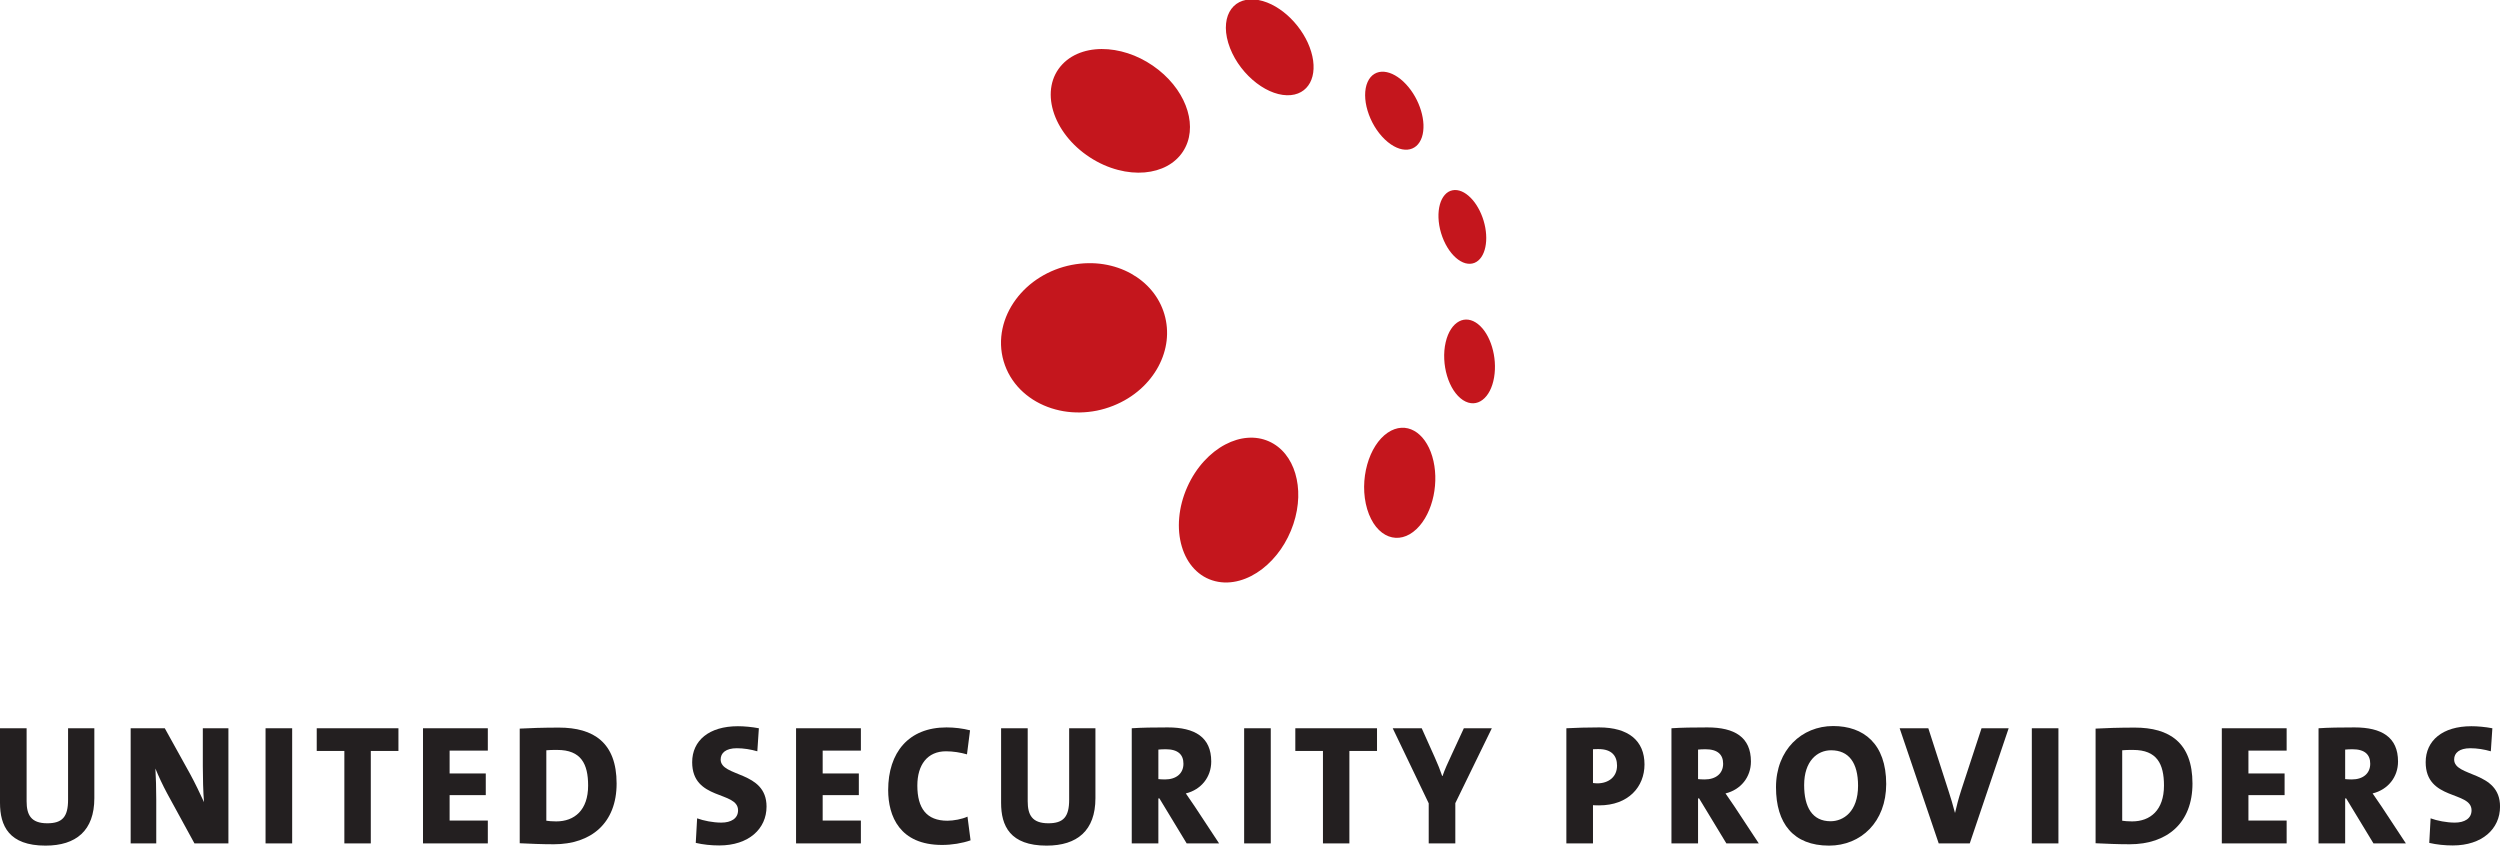 <?xml version="1.0" encoding="UTF-8" standalone="no"?>
<svg
   xmlns:dc="http://purl.org/dc/elements/1.1/"
   xmlns:cc="http://creativecommons.org/ns#"
   xmlns:rdf="http://www.w3.org/1999/02/22-rdf-syntax-ns#"
   xmlns:svg="http://www.w3.org/2000/svg"
   xmlns="http://www.w3.org/2000/svg"
   viewBox="0 0 354.325 119.85"
   height="119.85"
   width="354.325"
   xml:space="preserve"
   version="1.1"
   id="svg2"><defs
     id="defs6" /><g
     transform="matrix(1.25,0,0,-1.25,0,119.85)"
     id="g10"><g
       transform="scale(0.1,0.1)"
       id="g12"><path
         id="path14"
         style="fill:#c4161d;fill-opacity:1;fill-rule:nonzero;stroke:none"
         d="m 1463.65,937.809 c -2.67,2.648 -5.46,5.121 -8.37,7.375 -2.89,2.285 -5.94,4.336 -9.03,6.148 -3.11,1.816 -6.31,3.371 -9.54,4.625 -3.25,1.258 -6.54,2.227 -9.85,2.832 -6.67,1.227 -12.7,0.883 -17.87,-0.84 -5.25,-1.734 -9.6,-4.898 -12.81,-9.222 -3.26,-4.395 -5.35,-9.989 -6.01,-16.497 -0.7,-6.546 0.06,-13.984 2.45,-22.011 1.19,-4.004 2.75,-7.953 4.58,-11.789 1.84,-3.844 3.98,-7.571 6.34,-11.129 2.37,-3.551 4.99,-6.926 7.77,-10.117 2.8,-3.164 5.73,-6.11 8.82,-8.805 3.07,-2.676 6.24,-5.113 9.52,-7.25 3.24,-2.129 6.55,-3.961 9.87,-5.465 3.29,-1.492 6.62,-2.676 9.92,-3.484 3.27,-0.813 6.48,-1.282 9.67,-1.364 6.25,-0.175 11.64,1.164 16.07,3.672 4.37,2.461 7.8,6.086 10.22,10.586 2.35,4.434 3.74,9.739 3.97,15.672 0.26,5.902 -0.58,12.438 -2.67,19.395 -1.03,3.492 -2.35,6.918 -3.86,10.273 -1.53,3.352 -3.3,6.633 -5.26,9.805 -1.97,3.179 -4.12,6.261 -6.45,9.195 -2.34,2.949 -4.86,5.762 -7.48,8.395 m -150,-58.254 c -8.6,6.84 -17.92,12.25 -27.47,16.168 -9.79,3.988 -19.84,6.422 -29.63,7.222 -10,0.813 -19.74,-0.082 -28.56,-2.824 -9.04,-2.812 -17.08,-7.508 -23.42,-14.219 -6.47,-6.843 -10.55,-15.062 -12.26,-24.035 -1.73,-9.09 -1.07,-18.863 1.83,-28.683 2.9,-9.832 8.01,-19.598 15.13,-28.692 7.04,-9.004 15.96,-17.23 26.5,-24.086 10.32,-6.738 21.17,-11.453 31.87,-14.238 10.45,-2.762 20.75,-3.672 30.29,-2.84 9.31,0.82 17.94,3.277 25.35,7.281 7.25,3.934 13.38,9.34 17.9,16.192 4.45,6.758 7,14.293 7.8,22.183 0.8,7.817 -0.09,16.055 -2.52,24.239 -2.43,8.187 -6.43,16.402 -11.87,24.215 -5.5,7.867 -12.5,15.398 -20.94,22.117 M 1282.4,648.613 c -4.62,2.559 -9.54,4.742 -14.68,6.52 -5.21,1.781 -10.67,3.152 -16.3,4.043 -5.72,0.914 -11.62,1.332 -17.66,1.219 -6.11,-0.102 -12.37,-0.743 -18.72,-1.981 -12.95,-2.539 -24.97,-7.32 -35.59,-13.879 -10.9,-6.726 -20.28,-15.297 -27.57,-25.16 -7.46,-10.062 -12.72,-21.387 -15.23,-33.289 -2.55,-12.07 -2.27,-24.637 1.33,-36.93 1.82,-6.152 4.36,-11.926 7.54,-17.265 3.17,-5.305 6.98,-10.192 11.29,-14.571 4.32,-4.355 9.13,-8.211 14.33,-11.554 5.17,-3.305 10.73,-6.075 16.57,-8.293 5.78,-2.2 11.82,-3.828 18.04,-4.91 6.15,-1.036 12.45,-1.524 18.83,-1.415 6.31,0.114 12.65,0.782 18.98,2.028 6.24,1.277 12.46,3.094 18.55,5.512 11.96,4.734 22.39,11.289 31.07,19.039 8.47,7.562 15.32,16.312 20.32,25.664 4.91,9.199 8.08,19.05 9.27,29.058 1.16,9.949 0.41,20.102 -2.54,30.106 -1.48,4.996 -3.45,9.734 -5.83,14.16 -2.4,4.457 -5.21,8.629 -8.42,12.48 -3.21,3.891 -6.82,7.461 -10.75,10.684 -3.96,3.262 -8.26,6.176 -12.83,8.734 m 156.29,-190.218 c -7.59,3.367 -15.74,4.636 -24.01,4.015 -8.45,-0.601 -17.06,-3.207 -25.36,-7.586 -8.51,-4.465 -16.68,-10.816 -24,-18.812 -7.5,-8.164 -14.07,-18.067 -19.11,-29.387 -5.14,-11.547 -8.17,-23.371 -9.17,-34.867 -1.03,-11.574 0.01,-22.68 2.96,-32.621 2.92,-9.961 7.73,-18.641 14.19,-25.446 6.4,-6.738 14.34,-11.535 23.58,-13.839 9.09,-2.286 18.48,-1.914 27.66,0.636 8.97,2.473 17.71,6.992 25.73,13.16 7.83,6.004 14.98,13.582 21.04,22.29 5.94,8.55 10.83,18.222 14.33,28.714 3.44,10.325 5.19,20.543 5.49,30.231 0.29,9.597 -0.89,18.746 -3.34,27.015 -2.44,8.274 -6.23,15.743 -11.22,21.946 -5,6.246 -11.3,11.246 -18.77,14.551 m 164.73,11.933 c -2.25,1.25 -4.59,2.184 -7,2.774 -2.43,0.57 -4.93,0.804 -7.45,0.675 -2.56,-0.14 -5.16,-0.648 -7.75,-1.586 -2.61,-0.906 -5.26,-2.257 -7.86,-4.043 -5.27,-3.597 -9.92,-8.652 -13.82,-14.746 -3.97,-6.195 -7.12,-13.457 -9.32,-21.316 -2.23,-7.969 -3.45,-16.488 -3.52,-25.109 -0.05,-8.649 1.06,-17.297 3.47,-25.418 1.22,-4.082 2.69,-7.786 4.41,-11.149 1.69,-3.375 3.61,-6.347 5.7,-8.957 2.11,-2.574 4.35,-4.797 6.75,-6.59 2.37,-1.804 4.87,-3.175 7.47,-4.172 2.56,-0.972 5.23,-1.55 7.91,-1.691 2.65,-0.156 5.35,0.121 8.03,0.805 2.69,0.672 5.35,1.773 7.96,3.269 2.6,1.512 5.16,3.43 7.62,5.758 4.86,4.59 8.97,10.391 12.22,16.93 3.22,6.41 5.63,13.539 7.18,20.965 1.52,7.339 2.22,14.972 1.99,22.546 -0.22,7.524 -1.33,14.985 -3.44,22.032 -1.04,3.531 -2.3,6.785 -3.73,9.769 -1.45,2.989 -3.03,5.707 -4.77,8.145 -1.74,2.437 -3.63,4.597 -5.67,6.457 -1.99,1.863 -4.15,3.426 -6.38,4.652 m 72.5,120.938 c -3.59,2.875 -7.3,4.519 -10.93,5.035 -3.67,0.531 -7.29,-0.129 -10.59,-1.887 -3.38,-1.781 -6.47,-4.68 -9.07,-8.633 -2.67,-4.004 -4.77,-9.058 -6.15,-15.082 -1.42,-6.125 -1.93,-12.594 -1.62,-19.062 0.29,-6.52 1.39,-12.969 3.19,-19.02 1.81,-6.031 4.31,-11.617 7.38,-16.34 3.09,-4.699 6.68,-8.539 10.68,-11.144 4.01,-2.606 7.99,-3.723 11.8,-3.59 3.73,0.129 7.31,1.492 10.47,3.945 3.14,2.395 5.92,5.84 8.14,10.16 2.19,4.254 3.87,9.372 4.86,15.211 0.98,5.789 1.22,11.762 0.79,17.621 -0.41,5.817 -1.49,11.575 -3.11,16.95 -1.6,5.375 -3.79,10.414 -6.44,14.808 -2.64,4.403 -5.83,8.192 -9.4,11.028 m -8.61,143.484 c -1.58,1.563 -3.18,2.934 -4.85,4.117 -1.67,1.188 -3.37,2.145 -5.09,2.879 -1.74,0.727 -3.46,1.227 -5.21,1.457 -1.73,0.235 -3.46,0.192 -5.16,-0.144 -3.45,-0.657 -6.4,-2.473 -8.81,-5.223 -2.44,-2.754 -4.34,-6.453 -5.56,-10.84 -1.22,-4.422 -1.8,-9.535 -1.6,-15.031 0.2,-5.547 1.14,-11.477 2.95,-17.485 0.92,-3 1.98,-5.882 3.18,-8.585 1.22,-2.727 2.55,-5.266 4,-7.657 1.42,-2.363 2.99,-4.55 4.61,-6.523 1.63,-1.957 3.3,-3.711 5.05,-5.238 1.72,-1.504 3.5,-2.793 5.28,-3.809 1.79,-1.035 3.58,-1.801 5.37,-2.309 1.78,-0.484 3.53,-0.718 5.28,-0.656 1.73,0.043 3.4,0.387 5,1.016 3.21,1.285 5.89,3.613 7.97,6.703 2.05,3.066 3.57,6.902 4.46,11.234 0.9,4.293 1.22,9.102 0.88,14.176 -0.3,5.035 -1.25,10.367 -2.87,15.762 -0.82,2.707 -1.75,5.285 -2.83,7.769 -1.03,2.446 -2.21,4.793 -3.49,7 -1.26,2.203 -2.6,4.27 -4.03,6.18 -1.45,1.906 -2.95,3.637 -4.53,5.207 m -73.09,128.531 c 4,-4.269 7.45,-9.105 10.32,-14.203 2.85,-5.07 5.11,-10.426 6.71,-15.769 1.61,-5.348 2.54,-10.696 2.76,-15.77 0.19,-5.113 -0.35,-9.961 -1.76,-14.238 -1.46,-4.332 -3.65,-7.692 -6.39,-10.063 -2.81,-2.402 -6.17,-3.789 -9.9,-4.105 -3.81,-0.328 -7.98,0.433 -12.33,2.328 -4.41,1.918 -8.98,5.004 -13.44,9.277 -4.53,4.328 -8.51,9.461 -11.82,15.008 -3.31,5.578 -5.93,11.551 -7.73,17.555 -1.81,5.992 -2.77,11.965 -2.78,17.539 -0.02,5.543 0.88,10.66 2.81,14.98 1.91,4.278 4.61,7.36 7.87,9.282 3.2,1.894 6.93,2.66 10.9,2.328 3.93,-0.332 8.12,-1.696 12.35,-4.102 4.17,-2.351 8.39,-5.711 12.43,-10.047" /><path
         id="path16"
         style="fill:#231f20;fill-opacity:1;fill-rule:nonzero;stroke:none"
         d="M 51.645,0 C 10.062,0 0,22.434 0,48.535 l 0,84.531 30.176,0 0,-82.793 C 30.176,35 35.012,25.332 53.578,25.332 c 17.016,0 23.598,7.149 23.598,26.688 l 0,81.046 29.789,0 0,-79.296 C 106.965,17.012 86.266,0 51.645,0" /><path
         id="path18"
         style="fill:#231f20;fill-opacity:1;fill-rule:nonzero;stroke:none"
         d="M 220.484,2.512 189.73,58.789 c -5.414,10.059 -10.058,20.117 -13.535,28.633 0.578,-9.68 0.969,-22.832 0.969,-35.195 l 0,-49.715 -29.019,0 0,130.554 38.687,0 28.621,-51.648 c 5.801,-10.637 11.223,-22.043 15.86,-32.102 -0.965,11.211 -1.352,28.426 -1.352,40.801 l 0,42.949 29.016,0 0,-130.554 -38.493,0" /><path
         id="path20"
         style="fill:#231f20;fill-opacity:1;fill-rule:nonzero;stroke:none"
         d="m 301.094,2.512 30.176,0 0,130.555 -30.176,0 0,-130.555 z" /><path
         id="path22"
         style="fill:#231f20;fill-opacity:1;fill-rule:nonzero;stroke:none"
         d="m 420.426,107.344 0,-104.832 -29.977,0 0,104.832 -31.332,0 0,25.722 92.645,0 0,-25.722 -31.336,0" /><path
         id="path24"
         style="fill:#231f20;fill-opacity:1;fill-rule:nonzero;stroke:none"
         d="m 479.609,2.512 0,130.554 73.5,0 0,-25.339 -43.324,0 0,-25.911 41,0 0,-24.57 -41,0 0,-28.828 43.324,0 0,-25.906 -73.5,0" /><path
         id="path26"
         style="fill:#231f20;fill-opacity:1;fill-rule:nonzero;stroke:none"
         d="m 627.965,1.543 c -13.735,0 -26.695,0.586 -38.688,1.152 l 0,129.981 c 10.25,0.586 26.883,1.152 44.489,1.152 39.257,0 65.371,-17.012 65.371,-63.437 0,-44.668 -28.625,-68.848 -71.172,-68.848 z m 3.867,106.953 c -5.035,0 -9.094,0 -12.383,-0.391 l 0,-79.874 c 2.516,-0.379 6.574,-0.77 11.219,-0.77 20.695,0 36.168,12.754 36.168,40.613 0,24.562 -7.93,40.422 -35.004,40.422" /><path
         id="path28"
         style="fill:#231f20;fill-opacity:1;fill-rule:nonzero;stroke:none"
         d="m 815.566,0.195 c -9.089,0 -18.375,0.957 -26.687,2.902 l 1.543,27.84 c 7.351,-2.707 17.984,-4.844 27.465,-4.844 11.023,0 18.953,4.648 18.953,13.945 0,22.234 -52.027,10.82 -52.027,54.531 0,24.571 19.152,40.813 51.835,40.813 6.961,0 15.665,-0.774 23.79,-2.317 l -1.743,-26.113 c -7.347,2.129 -15.472,3.477 -23.207,3.477 -12.566,0 -18.375,-5.41 -18.375,-12.762 0,-20.305 52.028,-12.57 52.028,-53.383 0,-25.34 -20.309,-44.09 -53.575,-44.09" /><path
         id="path30"
         style="fill:#231f20;fill-opacity:1;fill-rule:nonzero;stroke:none"
         d="m 902.602,2.512 0,130.554 73.496,0 0,-25.339 -43.325,0 0,-25.911 41.004,0 0,-24.57 -41.004,0 0,-28.828 43.325,0 0,-25.906 -73.496,0" /><path
         id="path32"
         style="fill:#231f20;fill-opacity:1;fill-rule:nonzero;stroke:none"
         d="m 1068.16,0.77 c -48.16,0 -61.11,32.687 -61.11,62.277 0,42.363 23.01,70.984 66.14,70.984 9.09,0 18.57,-1.172 26.69,-3.289 l -3.48,-27.265 c -7.35,2.109 -15.67,3.476 -23.79,3.476 -21.08,0 -32.49,-15.281 -32.49,-38.879 0,-25.723 10.44,-39.844 34.04,-39.844 6.77,0 16.64,1.73 22.82,4.641 l 3.48,-26.875 c -9.48,-3.301 -21.08,-5.227 -32.3,-5.227" /><path
         id="path34"
         style="fill:#231f20;fill-opacity:1;fill-rule:nonzero;stroke:none"
         d="m 1186.72,0 c -41.58,0 -51.64,22.434 -51.64,48.535 l 0,84.531 30.17,0 0,-82.793 c 0,-15.273 4.84,-24.941 23.41,-24.941 17.01,0 23.59,7.149 23.59,26.688 l 0,81.046 29.79,0 0,-79.296 C 1242.04,17.012 1221.34,0 1186.72,0" /><path
         id="path36"
         style="fill:#231f20;fill-opacity:1;fill-rule:nonzero;stroke:none"
         d="m 1345.5,2.512 -30.94,51.062 -1.16,0 0,-51.062 -30.18,0 0,130.554 c 11.03,0.762 25.14,0.965 40.81,0.965 30.76,0 49.32,-11.023 49.32,-38.679 0,-17.609 -11.41,-31.922 -28.81,-36.172 3.48,-5.039 6.76,-9.863 10.05,-14.688 l 27.66,-41.98 -36.75,0 z M 1321.71,109.277 c -3.09,0 -6.57,-0.195 -8.31,-0.39 l 0,-33.457 c 1.55,-0.195 4.64,-0.391 7.54,-0.391 12.76,0 20.89,6.777 20.89,17.793 0,10.254 -6,16.445 -20.12,16.445" /><path
         id="path38"
         style="fill:#231f20;fill-opacity:1;fill-rule:nonzero;stroke:none"
         d="m 1410.66,2.512 30.18,0 0,130.555 -30.18,0 0,-130.555 z" /><path
         id="path40"
         style="fill:#231f20;fill-opacity:1;fill-rule:nonzero;stroke:none"
         d="m 1529.99,107.344 0,-104.832 -29.97,0 0,104.832 -31.33,0 0,25.722 92.63,0 0,-25.722 -31.33,0" /><path
         id="path42"
         style="fill:#231f20;fill-opacity:1;fill-rule:nonzero;stroke:none"
         d="m 1650.1,48.152 0,-45.641 -30.17,0 0,45.449 -40.81,85.105 32.88,0 14.9,-33.261 c 3.47,-7.734 6.18,-14.523 8.3,-20.898 l 0.4,0 c 2.5,7.344 6.18,15.281 10.05,23.594 l 14.12,30.566 31.72,0 -41.39,-84.914" /><path
         id="path44"
         style="fill:#231f20;fill-opacity:1;fill-rule:nonzero;stroke:none"
         d="m 1813.15,45.637 c -1.54,0 -4.27,0 -6.96,0.203 l 0,-43.328 -30.19,0 0,130.554 c 11.23,0.567 23.59,0.965 37.15,0.965 33.26,0 51.44,-15.086 51.44,-41.961 0,-25.352 -18.18,-46.434 -51.44,-46.434 z m -0.6,63.816 c -2.12,0 -4.24,0 -6.36,-0.176 l 0,-38.3 c 1.92,-0.195 3.66,-0.391 5.21,-0.391 12.57,0.195 22.06,7.363 22.06,20.117 0,11.016 -6.01,18.75 -20.91,18.75" /><path
         id="path46"
         style="fill:#231f20;fill-opacity:1;fill-rule:nonzero;stroke:none"
         d="m 1957.43,2.512 -30.94,51.062 -1.17,0 0,-51.062 -30.16,0 0,130.554 c 11.02,0.762 25.14,0.965 40.81,0.965 30.74,0 49.31,-11.023 49.31,-38.679 0,-17.609 -11.41,-31.922 -28.82,-36.172 3.49,-5.039 6.79,-9.863 10.06,-14.688 l 27.66,-41.98 -36.75,0 z M 1933.66,109.277 c -3.12,0 -6.58,-0.195 -8.34,-0.39 l 0,-33.457 c 1.55,-0.195 4.65,-0.391 7.54,-0.391 12.77,0 20.9,6.777 20.9,17.793 0,10.254 -6,16.445 -20.1,16.445" /><path
         id="path48"
         style="fill:#231f20;fill-opacity:1;fill-rule:nonzero;stroke:none"
         d="m 2073.85,0 c -40.42,0 -60.15,25.137 -60.15,66.144 0,42.547 29.22,69.442 64.8,69.442 34.42,0 60.15,-19.934 60.15,-65.773 C 2138.65,26.875 2110.02,0 2073.85,0 Z m 2.33,108.105 c -15.67,0 -30.57,-12.168 -30.57,-39.445 0,-25.145 9.28,-41.016 29.99,-41.016 14.32,0 31.14,10.637 31.14,40.246 0,26.297 -10.63,40.214 -30.56,40.214" /><path
         id="path50"
         style="fill:#231f20;fill-opacity:1;fill-rule:nonzero;stroke:none"
         d="m 2233.39,2.512 -35.2,0 -44.29,130.554 32.51,0 23.01,-71.379 c 2.32,-7.144 4.83,-15.281 7.16,-24.363 l 0.19,0 c 1.93,8.312 3.47,14.695 7.14,26.105 l 22.83,69.636 30.76,0 -44.11,-130.554" /><path
         id="path52"
         style="fill:#231f20;fill-opacity:1;fill-rule:nonzero;stroke:none"
         d="m 2303.76,2.512 30.168,0 0,130.555 -30.168,0 0,-130.555 z" /><path
         id="path54"
         style="fill:#231f20;fill-opacity:1;fill-rule:nonzero;stroke:none"
         d="m 2414.73,1.543 c -13.72,0 -26.69,0.586 -38.67,1.152 l 0,129.981 c 10.25,0.586 26.87,1.152 44.49,1.152 39.25,0 65.37,-17.012 65.37,-63.437 0,-44.668 -28.62,-68.848 -71.19,-68.848 z m 3.87,106.953 c -5.02,0 -9.08,0 -12.36,-0.391 l 0,-79.874 c 2.51,-0.379 6.58,-0.77 11.21,-0.77 20.69,0 36.16,12.754 36.16,40.613 0,24.562 -7.92,40.422 -35.01,40.422" /><path
         id="path56"
         style="fill:#231f20;fill-opacity:1;fill-rule:nonzero;stroke:none"
         d="m 2519.18,2.512 0,130.554 73.5,0 0,-25.339 -43.32,0 0,-25.911 41,0 0,-24.57 -41,0 0,-28.828 43.32,0 0,-25.906 -73.5,0" /><path
         id="path58"
         style="fill:#231f20;fill-opacity:1;fill-rule:nonzero;stroke:none"
         d="m 2691.14,2.512 -30.97,51.062 -1.14,0 0,-51.062 -30.18,0 0,130.554 c 11.02,0.762 25.14,0.965 40.8,0.965 30.77,0 49.33,-11.023 49.33,-38.679 0,-17.609 -11.41,-31.922 -28.82,-36.172 3.49,-5.039 6.76,-9.863 10.06,-14.688 l 27.66,-41.98 -36.74,0 z M 2667.33,109.277 c -3.09,0 -6.56,-0.195 -8.3,-0.39 l 0,-33.457 c 1.54,-0.195 4.63,-0.391 7.53,-0.391 12.77,0 20.89,6.777 20.89,17.793 0,10.254 -6,16.445 -20.12,16.445" /><path
         id="path60"
         style="fill:#231f20;fill-opacity:1;fill-rule:nonzero;stroke:none"
         d="m 2781.06,0.195 c -9.08,0 -18.37,0.957 -26.68,2.902 l 1.54,27.84 c 7.35,-2.707 17.99,-4.844 27.45,-4.844 11.03,0 18.96,4.648 18.96,13.945 0,22.234 -52.01,10.82 -52.01,54.531 0,24.571 19.14,40.813 51.81,40.813 6.98,0 15.68,-0.774 23.81,-2.317 l -1.75,-26.113 c -7.35,2.129 -15.47,3.477 -23.21,3.477 -12.57,0 -18.38,-5.41 -18.38,-12.762 0,-20.305 52.04,-12.57 52.04,-53.383 0,-25.34 -20.3,-44.09 -53.58,-44.09" /></g></g></svg>